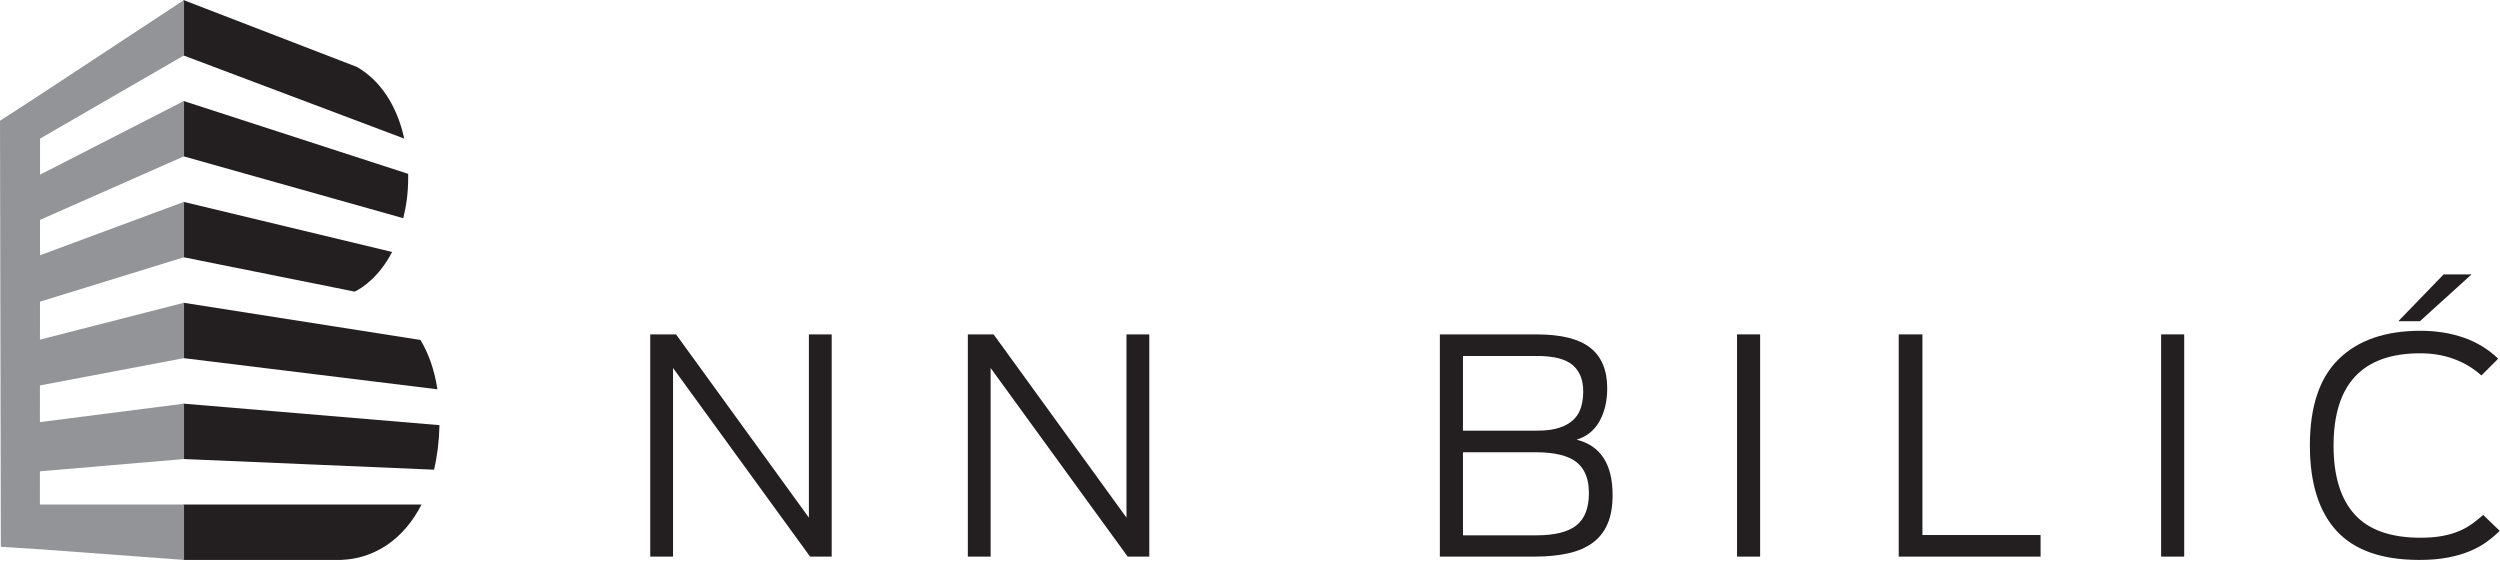 <?xml version="1.0" encoding="UTF-8" standalone="no"?><!DOCTYPE svg PUBLIC "-//W3C//DTD SVG 1.1//EN" "http://www.w3.org/Graphics/SVG/1.1/DTD/svg11.dtd"><svg width="100%" height="100%" viewBox="0 0 776 174" version="1.1" xmlns="http://www.w3.org/2000/svg" xmlns:xlink="http://www.w3.org/1999/xlink" xml:space="preserve" xmlns:serif="http://www.serif.com/" style="fill-rule:evenodd;clip-rule:evenodd;stroke-linejoin:round;stroke-miterlimit:2;"><path d="M201.837,103.795l8.003,0l41.238,56.878l0,-56.878l7.08,0l0,68.98l-6.706,-0l-42.542,-58.549l0,58.549l-7.073,-0l-0,-68.98Z" style="fill:#231f20;fill-rule:nonzero;"/><path d="M300.417,103.795l8.003,0l41.239,56.878l0,-56.878l7.08,0l-0,68.98l-6.706,-0l-42.542,-58.549l-0,58.549l-7.074,-0l0,-68.98Z" style="fill:#231f20;fill-rule:nonzero;"/><path d="M476.909,166.166c5.65,-0 9.778,-1.026 12.379,-3.072c2.608,-2.054 3.912,-5.397 3.912,-10.057c-0,-4.4 -1.304,-7.617 -3.912,-9.633c-2.601,-2.011 -6.795,-3.024 -12.566,-3.024l-22.617,-0l-0,25.786l22.804,-0Zm0.186,-32.493c2.856,-0 5.199,-0.308 7.027,-0.929c1.834,-0.622 3.289,-1.471 4.376,-2.56c1.087,-1.085 1.847,-2.371 2.281,-3.862c0.436,-1.491 0.652,-3.102 0.652,-4.841c0,-3.599 -1.103,-6.325 -3.307,-8.19c-2.203,-1.86 -5.879,-2.796 -11.029,-2.796l-22.99,-0l-0,23.178l22.99,-0Zm-30.161,-29.878l29.975,0c7.635,0 13.207,1.383 16.713,4.147c3.502,2.758 5.258,6.966 5.258,12.603c-0,3.978 -0.81,7.394 -2.421,10.25c-1.617,2.849 -3.971,4.744 -7.079,5.674c7.447,1.865 11.172,7.605 11.172,17.226c0,3.471 -0.506,6.417 -1.533,8.837c-1.026,2.421 -2.56,4.393 -4.612,5.915c-2.045,1.521 -4.587,2.62 -7.629,3.303c-3.042,0.681 -6.579,1.025 -10.617,1.025l-29.227,0l-0,-68.98Z" style="fill:#231f20;fill-rule:nonzero;"/><rect x="539.178" y="103.792" width="7.165" height="68.98" style="fill:#231f20;"/><path d="M589.362,103.795l7.359,0l-0,62.274l36.674,0l0,6.706l-44.033,-0l-0,-68.98Z" style="fill:#231f20;fill-rule:nonzero;"/><rect x="670.812" y="103.792" width="7.165" height="68.98" style="fill:#231f20;"/><path d="M758.501,85.174l8.662,0l-16.015,14.522l-6.699,0l14.052,-14.522Zm-7.539,88.627c-11.608,0 -20.172,-3.012 -25.695,-9.03c-5.523,-6.024 -8.281,-14.86 -8.281,-26.534c-0,-12.035 2.993,-20.975 8.981,-26.806c5.994,-5.837 14.444,-8.759 25.368,-8.759c4.902,0 9.386,0.724 13.449,2.149c4.068,1.426 7.617,3.598 10.659,6.513l-5.214,5.21c-2.481,-2.234 -5.318,-3.935 -8.517,-5.113c-3.192,-1.182 -6.681,-1.769 -10.474,-1.769c-17.933,-0 -26.9,9.556 -26.9,28.672c0,9.427 2.189,16.549 6.567,21.361c4.369,4.811 11.177,7.214 20.43,7.214c2.603,-0 4.884,-0.189 6.839,-0.562c1.963,-0.367 3.694,-0.882 5.215,-1.533c1.522,-0.653 2.868,-1.412 4.045,-2.282c1.184,-0.864 2.299,-1.768 3.356,-2.698l5.119,4.937c-1.184,1.177 -2.512,2.307 -4.002,3.392c-1.486,1.094 -3.223,2.052 -5.216,2.891c-1.985,0.833 -4.266,1.504 -6.838,1.999c-2.577,0.5 -5.536,0.748 -8.891,0.748" style="fill:#231f20;fill-rule:nonzero;"/><path d="M130.84,156.616c-5.569,10.919 -14.753,16.863 -25.076,17.184l-48.849,0l0,-17.184l73.925,0Z" style="fill:#231f20;fill-rule:nonzero;"/><path d="M110.088,90.515l-53.174,-10.686l0,-17.183l64.793,15.562c-3.886,7.529 -9.057,11.114 -11.619,12.307" style="fill:#231f20;fill-rule:nonzero;"/><path d="M135.771,120.838l-78.856,-9.683l0,-17.188l73.595,11.559c2.421,4.027 4.317,9.051 5.261,15.312" style="fill:#231f20;fill-rule:nonzero;"/><path d="M125.482,43.025l-68.57,-25.84l0,-17.185l53.866,20.775c7.198,4.132 12.452,11.923 14.704,22.25" style="fill:#231f20;fill-rule:nonzero;"/><path d="M125.171,67.73l-68.256,-19.224l0,-17.181l69.78,22.638l0.008,0.892c0,5.325 -0.583,8.917 -1.532,12.875" style="fill:#231f20;fill-rule:nonzero;"/><path d="M134.73,145.79l-77.818,-3.312l-0,-17.189l79.5,6.679c-0.113,5.037 -0.696,9.649 -1.682,13.822" style="fill:#231f20;fill-rule:nonzero;"/><path d="M57.128,17.183l0,-17.183l-45.87,30.19l-11.258,7.296l0.258,132.241l12.117,0.772l-0,-0.008l44.753,3.31l0,-17.184l-44.747,0l0.005,-10.322l44.742,-3.815l0,-17.189l-44.735,5.73l0.005,-11.384l44.73,-8.483l0,-17.187l-44.723,11.452l0.005,-11.781l44.718,-13.807l0,-17.183l-44.713,16.585l0.006,-10.987l44.707,-19.739l0,-17.182l-44.702,22.892l0.005,-11.193l44.697,-25.841Z" style="fill:#929497;fill-rule:nonzero;"/></svg>